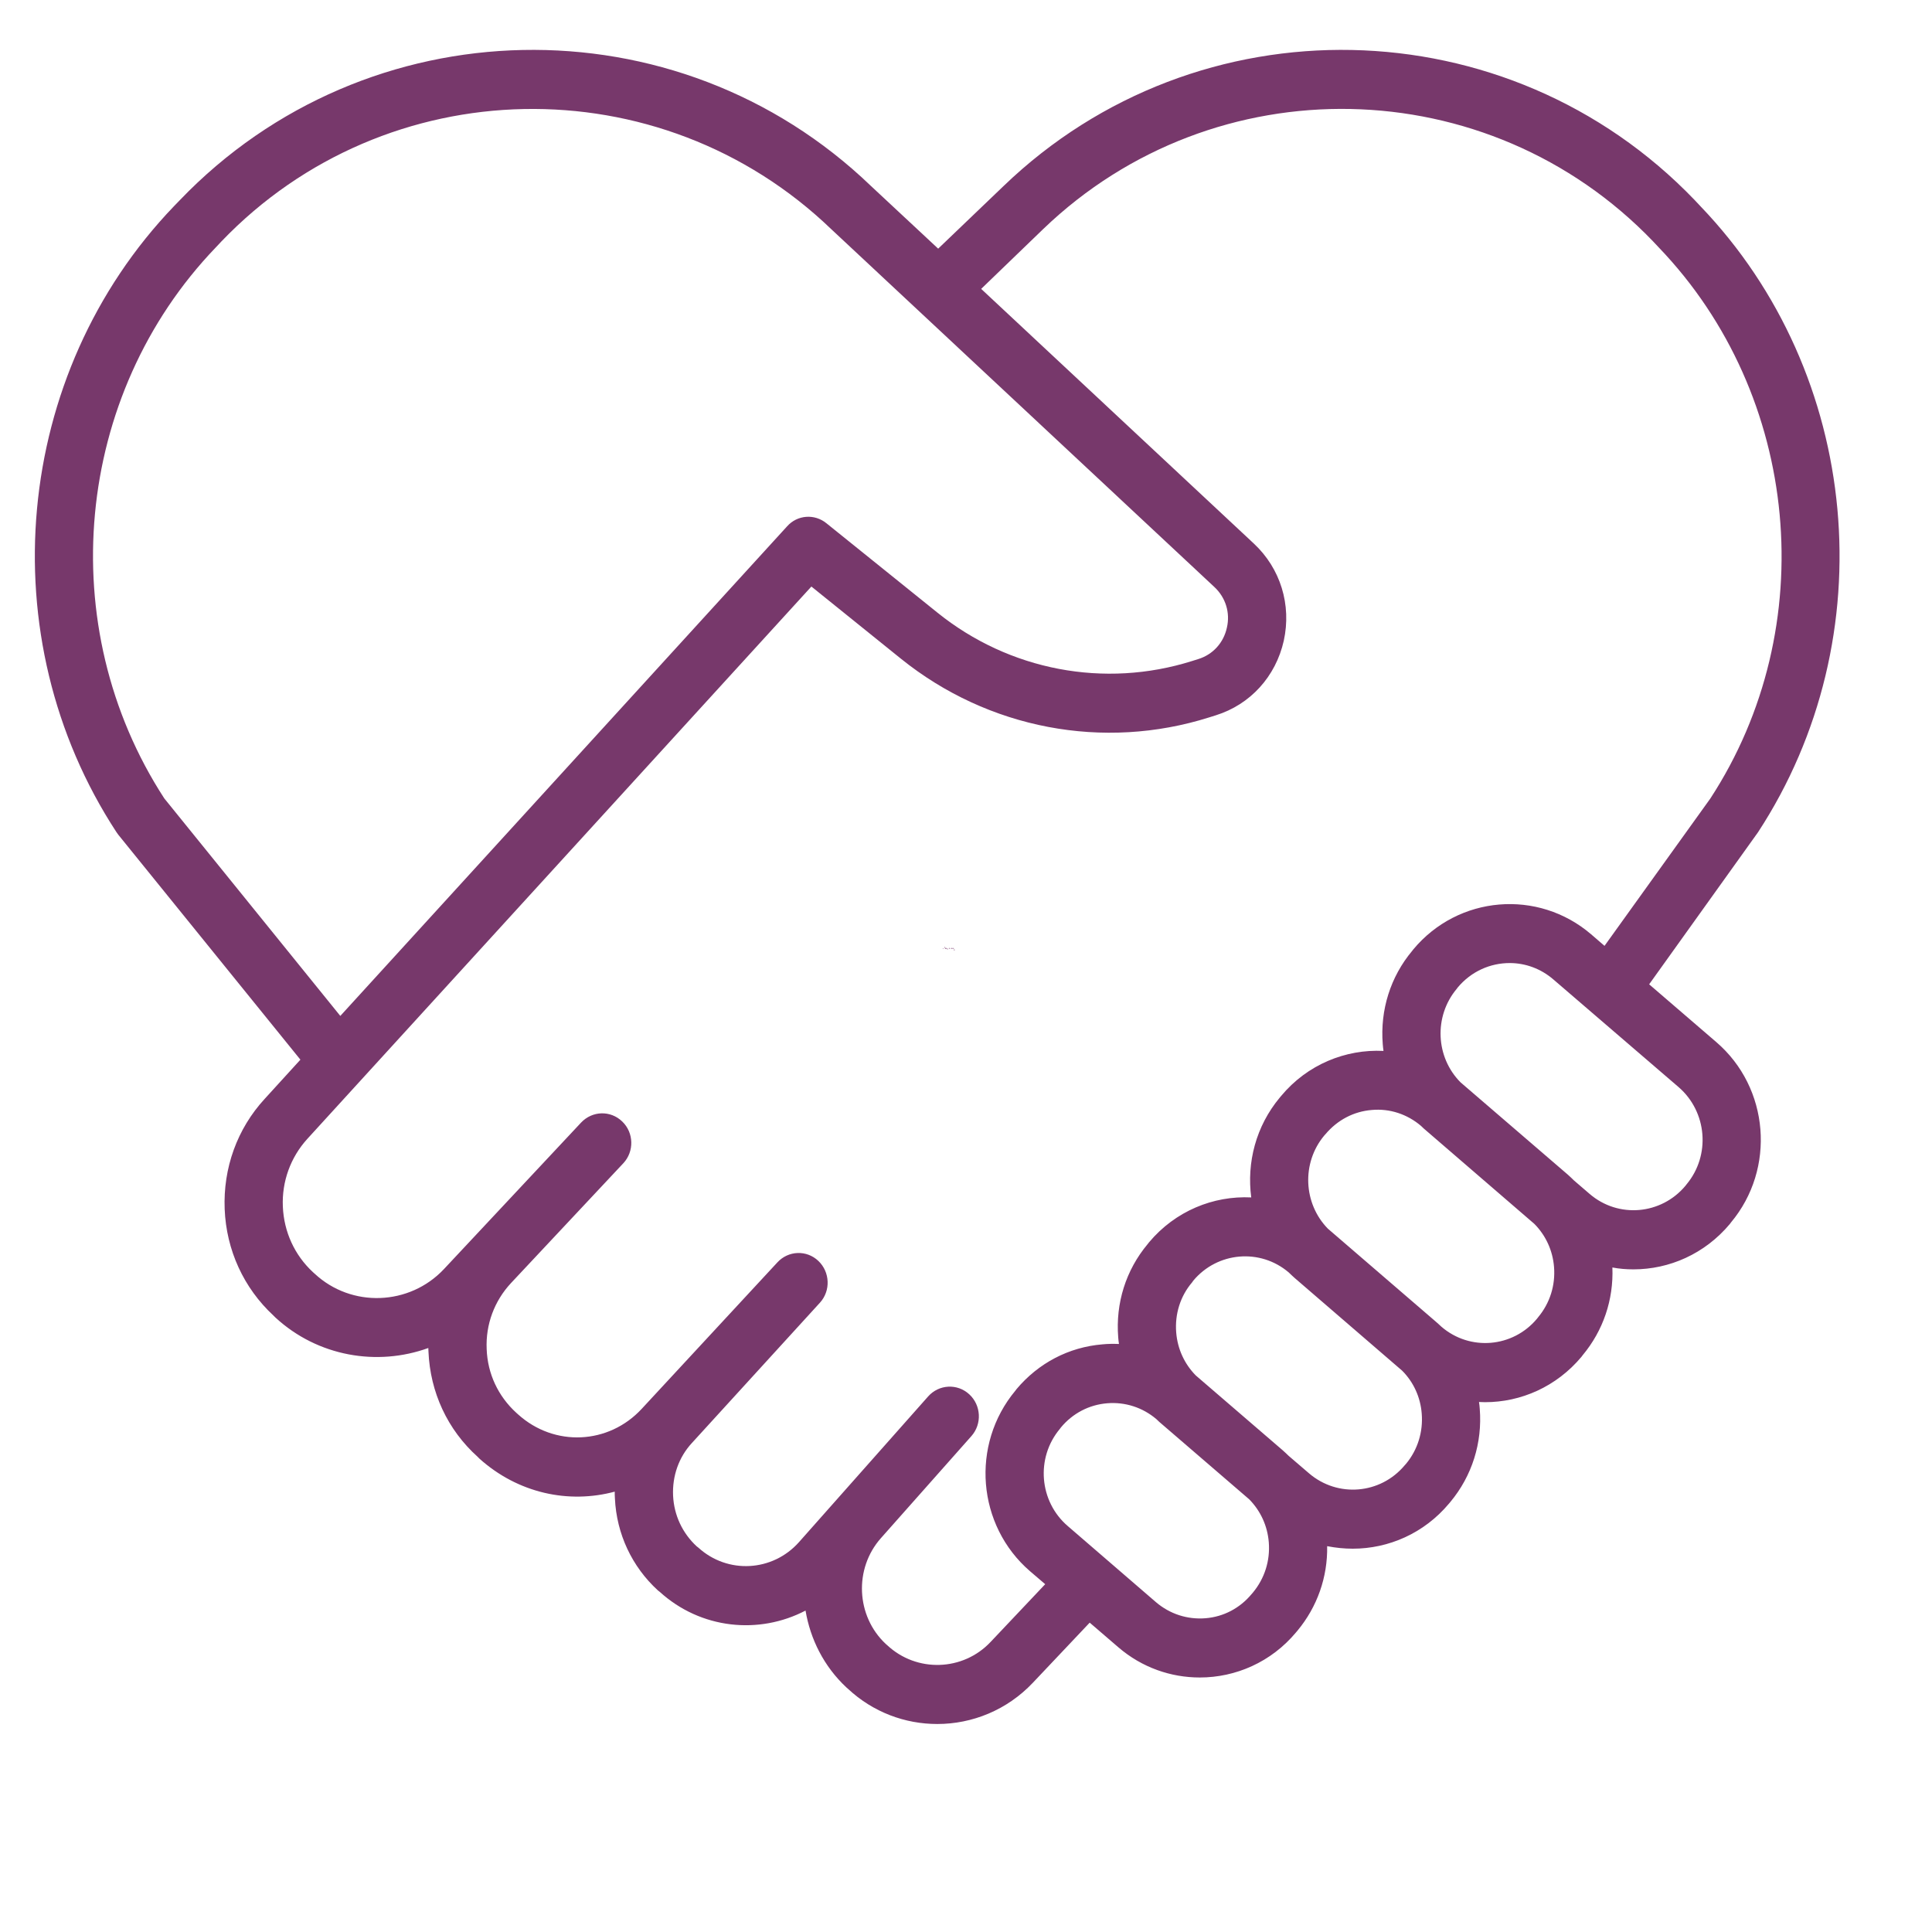 <svg xmlns="http://www.w3.org/2000/svg" xmlns:xlink="http://www.w3.org/1999/xlink" width="55" zoomAndPan="magnify" viewBox="0 0 41.25 41.25" height="55" preserveAspectRatio="xMidYMid meet" version="1.0"><defs><g/><clipPath id="edd3360dc6"><path d="M 0 1 L 40 1 L 40 36.812 L 0 36.812 Z M 0 1 " clip-rule="nonzero"/></clipPath></defs><g clip-path="url(#edd3360dc6)"><path fill="#77386b" d="M 36.008 25.289 L 35.984 25.32 C 35.465 25.938 34.551 26.016 33.941 25.492 L 33.605 25.203 C 33.562 25.16 33.52 25.121 33.477 25.082 L 31.184 23.109 C 30.652 22.574 30.609 21.703 31.102 21.113 L 31.125 21.082 C 31.414 20.738 31.82 20.562 32.234 20.562 C 32.566 20.562 32.898 20.68 33.168 20.914 L 35.84 23.211 C 36.449 23.738 36.527 24.668 36.008 25.289 Z M 32.84 28.125 L 32.816 28.156 C 32.301 28.773 31.387 28.852 30.777 28.328 C 30.738 28.289 30.695 28.254 30.652 28.215 L 28.352 26.234 C 27.828 25.699 27.785 24.832 28.273 24.246 L 28.301 24.215 C 28.555 23.914 28.902 23.73 29.289 23.699 C 29.672 23.664 30.047 23.789 30.34 24.039 C 30.379 24.078 30.422 24.117 30.465 24.152 L 32.762 26.133 C 33.004 26.379 33.152 26.699 33.18 27.051 C 33.211 27.441 33.094 27.82 32.84 28.125 Z M 30.02 31.254 L 29.992 31.285 C 29.473 31.906 28.559 31.98 27.949 31.457 L 27.512 31.082 C 27.473 31.043 27.43 31.004 27.387 30.965 L 25.531 29.367 C 25.289 29.121 25.141 28.801 25.113 28.449 C 25.082 28.059 25.199 27.676 25.453 27.379 L 25.477 27.344 C 25.992 26.727 26.906 26.648 27.516 27.168 C 27.555 27.207 27.598 27.246 27.641 27.285 L 29.938 29.266 C 30.18 29.508 30.328 29.832 30.355 30.18 C 30.387 30.57 30.27 30.953 30.02 31.254 Z M 26.75 34.004 L 26.723 34.035 C 26.473 34.336 26.125 34.52 25.738 34.551 C 25.352 34.582 24.977 34.461 24.68 34.207 L 22.797 32.582 C 22.188 32.059 22.109 31.129 22.629 30.508 L 22.652 30.477 C 22.902 30.176 23.254 29.992 23.641 29.961 C 24.023 29.93 24.398 30.051 24.691 30.301 C 24.73 30.34 24.773 30.379 24.816 30.414 L 26.672 32.012 C 26.914 32.258 27.062 32.578 27.09 32.93 C 27.121 33.324 27 33.703 26.75 34.004 Z M 21.152 35.055 C 20.562 35.684 19.57 35.715 18.941 35.125 L 18.91 35.098 C 18.277 34.504 18.23 33.492 18.809 32.84 L 20.742 30.66 C 20.969 30.402 20.949 30.004 20.695 29.77 C 20.441 29.535 20.047 29.555 19.816 29.816 L 17.059 32.926 C 16.496 33.559 15.535 33.613 14.91 33.043 L 14.875 33.016 C 14.57 32.734 14.391 32.352 14.371 31.934 C 14.352 31.516 14.492 31.113 14.773 30.809 L 17.508 27.812 C 17.738 27.559 17.723 27.16 17.473 26.922 C 17.223 26.684 16.832 26.699 16.598 26.953 L 13.703 30.078 C 12.996 30.844 11.836 30.898 11.062 30.199 L 11.023 30.164 C 10.637 29.812 10.41 29.332 10.391 28.805 C 10.367 28.277 10.555 27.777 10.91 27.395 L 13.309 24.836 C 13.543 24.586 13.535 24.184 13.285 23.945 C 13.035 23.703 12.645 23.715 12.406 23.969 L 9.477 27.098 C 8.742 27.879 7.504 27.926 6.719 27.195 L 6.68 27.16 C 6.289 26.797 6.062 26.301 6.039 25.762 C 6.016 25.227 6.203 24.711 6.562 24.316 L 7.688 23.082 C 7.691 23.078 7.695 23.074 7.699 23.07 L 17.324 12.523 L 19.238 14.066 C 21.098 15.562 23.559 16.031 25.82 15.316 L 25.957 15.273 C 26.695 15.043 27.238 14.445 27.41 13.68 C 27.578 12.914 27.34 12.137 26.77 11.605 L 20.949 6.168 L 22.277 4.887 C 25.938 1.371 31.773 1.488 35.293 5.152 L 35.418 5.285 C 38.445 8.441 38.902 13.398 36.516 17.051 L 34.258 20.195 L 33.973 19.949 C 32.84 18.977 31.137 19.117 30.176 20.27 L 30.152 20.301 C 29.688 20.855 29.465 21.562 29.523 22.293 C 29.527 22.34 29.531 22.387 29.539 22.438 C 28.73 22.398 27.914 22.727 27.355 23.398 L 27.328 23.43 C 26.812 24.047 26.617 24.824 26.715 25.566 C 25.906 25.527 25.094 25.855 24.531 26.527 L 24.504 26.562 C 24.039 27.117 23.816 27.824 23.875 28.555 C 23.879 28.602 23.883 28.648 23.891 28.695 C 23.773 28.691 23.656 28.691 23.539 28.703 C 22.82 28.762 22.172 29.102 21.703 29.66 L 21.68 29.691 C 20.719 30.844 20.859 32.57 21.992 33.547 L 22.316 33.824 Z M 3.508 17.047 C 1.121 13.375 1.582 8.434 4.605 5.285 L 4.73 5.152 C 8.246 1.488 14.086 1.371 17.75 4.895 L 25.93 12.535 C 26.168 12.758 26.27 13.082 26.195 13.402 C 26.125 13.723 25.898 13.973 25.59 14.07 L 25.453 14.113 C 23.582 14.703 21.547 14.316 20.012 13.078 L 17.645 11.172 C 17.391 10.965 17.023 10.992 16.805 11.238 L 7.266 21.691 Z M 36.645 22.25 L 35.211 21.016 L 37.535 17.77 C 40.258 13.605 39.742 7.984 36.305 4.402 L 36.184 4.273 C 32.195 0.117 25.574 -0.02 21.426 3.973 L 20.031 5.309 L 18.598 3.973 C 14.449 -0.02 7.828 0.117 3.84 4.273 L 3.715 4.402 C 0.277 7.984 -0.238 13.605 2.488 17.77 C 2.5 17.789 2.512 17.805 2.527 17.824 L 6.414 22.625 L 5.652 23.461 C 5.062 24.102 4.762 24.941 4.797 25.816 C 4.832 26.691 5.203 27.5 5.84 28.09 L 5.879 28.129 C 6.785 28.965 8.055 29.176 9.145 28.781 C 9.145 28.805 9.148 28.832 9.148 28.855 C 9.184 29.727 9.555 30.527 10.199 31.105 L 10.234 31.141 C 11.059 31.883 12.141 32.113 13.125 31.848 C 13.125 31.895 13.125 31.945 13.129 31.992 C 13.164 32.75 13.492 33.449 14.047 33.957 L 14.082 33.984 C 14.961 34.785 16.207 34.906 17.199 34.387 C 17.301 34.996 17.59 35.578 18.07 36.027 L 18.102 36.055 C 18.641 36.559 19.324 36.809 20.012 36.809 C 20.758 36.809 21.5 36.512 22.051 35.93 L 23.266 34.645 L 23.879 35.172 C 24.383 35.605 25 35.816 25.617 35.816 C 26.383 35.816 27.141 35.488 27.672 34.852 L 27.699 34.82 C 28.125 34.309 28.348 33.672 28.336 33.012 C 28.516 33.047 28.699 33.066 28.883 33.066 C 29.648 33.066 30.406 32.738 30.938 32.102 L 30.965 32.07 C 31.43 31.512 31.652 30.805 31.594 30.078 C 31.59 30.027 31.586 29.98 31.578 29.934 C 31.621 29.934 31.664 29.938 31.707 29.938 C 32.473 29.938 33.23 29.609 33.766 28.969 L 33.789 28.938 C 34.23 28.41 34.453 27.75 34.426 27.062 C 34.574 27.09 34.723 27.102 34.875 27.102 C 35.641 27.102 36.398 26.773 36.934 26.133 L 36.957 26.102 C 37.918 24.953 37.777 23.223 36.645 22.25 " fill-opacity="1" fill-rule="nonzero"/></g><g fill="#77386b" fill-opacity="1"><g transform="translate(20.125, 20.257)"><g><path d="M 0.016 0 C 0.016 0 0.008 0 0 0 C 0 0 0 -0.004 0 -0.016 C 0 -0.004 0 0 0 0 C 0.008 -0.008 0.016 -0.016 0.016 -0.016 C 0.016 -0.016 0.016 -0.008 0.016 0 Z M 0 -0.016 Z M 0 -0.016 "/></g></g></g><g fill="#77386b" fill-opacity="1"><g transform="translate(20.135, 20.257)"><g><path d="M 0.016 0 C 0.016 -0.008 0.016 -0.016 0.016 -0.016 C 0.016 -0.016 0.016 -0.008 0.016 0 C 0.016 0 0.016 -0.004 0.016 -0.016 C 0.004 -0.016 0 -0.016 0 -0.016 C 0 -0.016 0 -0.008 0 0 C 0 -0.008 0 -0.016 0 -0.016 C 0.008 -0.016 0.016 -0.016 0.016 -0.016 C 0.016 -0.004 0.016 0 0.016 0 Z M 0.016 0 "/></g></g></g><g fill="#77386b" fill-opacity="1"><g transform="translate(20.153, 20.257)"><g/></g></g><g fill="#77386b" fill-opacity="1"><g transform="translate(20.163, 20.257)"><g><path d="M 0.016 -0.016 C 0.016 -0.004 0.016 0 0.016 0 C 0.004 0 0 0 0 0 C 0 -0.008 0 -0.016 0 -0.016 C 0 -0.023 0 -0.031 0 -0.031 C 0 -0.039 0 -0.047 0 -0.047 C 0.008 -0.047 0.016 -0.047 0.016 -0.047 C 0.016 -0.047 0.016 -0.039 0.016 -0.031 C 0.016 -0.031 0.008 -0.023 0 -0.016 C 0 -0.016 0 -0.008 0 0 C 0.008 0 0.016 0 0.016 0 C 0.016 -0.008 0.016 -0.016 0.016 -0.016 Z M 0 -0.031 C 0 -0.031 0 -0.023 0 -0.016 C 0 -0.023 0 -0.031 0 -0.031 C 0.008 -0.031 0.016 -0.035 0.016 -0.047 C 0.016 -0.047 0.008 -0.047 0 -0.047 C 0 -0.047 0 -0.039 0 -0.031 Z M 0 -0.031 "/></g></g></g><g fill="#77386b" fill-opacity="1"><g transform="translate(20.177, 20.257)"><g><path d="M 0.016 -0.016 C 0.016 -0.016 0.016 -0.008 0.016 0 C 0.004 0 0 0 0 0 C 0 0 0 -0.004 0 -0.016 C 0.008 -0.016 0.016 -0.016 0.016 -0.016 C 0.016 -0.016 0.016 -0.008 0.016 0 C 0.016 0 0.016 -0.004 0.016 -0.016 Z M 0 0 C 0 0 0 -0.004 0 -0.016 C 0 -0.016 0 -0.008 0 0 Z M 0 -0.016 Z M 0 -0.016 "/></g></g></g><g fill="#77386b" fill-opacity="1"><g transform="translate(20.192, 20.257)"><g><path d="M 0.016 -0.016 C 0.016 -0.004 0.016 0 0.016 0 C 0.016 0 0.008 0 0 0 C 0 -0.008 0 -0.016 0 -0.016 C 0 -0.016 0 -0.008 0 0 C 0 -0.008 0 -0.016 0 -0.016 C 0.008 -0.016 0.016 -0.016 0.016 -0.016 Z M 0.016 -0.016 "/></g></g></g><g fill="#77386b" fill-opacity="1"><g transform="translate(20.207, 20.257)"><g><path d="M 0.016 0 C 0.016 0 0.008 0 0 0 C 0 0 0 -0.004 0 -0.016 C 0 -0.004 0 0 0 0 C 0.008 -0.008 0.016 -0.016 0.016 -0.016 C 0.016 -0.016 0.016 -0.008 0.016 0 Z M 0 -0.016 Z M 0 -0.016 "/></g></g></g><g fill="#77386b" fill-opacity="1"><g transform="translate(20.217, 20.257)"><g><path d="M 0.016 0 C 0.016 -0.008 0.016 -0.016 0.016 -0.016 C 0.016 -0.016 0.016 -0.008 0.016 0 C 0.016 0 0.016 -0.004 0.016 -0.016 C 0.004 -0.016 0 -0.016 0 -0.016 C 0 -0.016 0 -0.008 0 0 C 0 -0.008 0 -0.016 0 -0.016 C 0.008 -0.016 0.016 -0.016 0.016 -0.016 C 0.016 -0.004 0.016 0 0.016 0 Z M 0.016 0 "/></g></g></g><g fill="#77386b" fill-opacity="1"><g transform="translate(20.235, 20.257)"><g><path d="M 0.016 -0.016 C 0.016 -0.016 0.016 -0.008 0.016 0 C 0.016 0 0.008 0 0 0 C 0 0.008 0 0.016 0 0.016 C 0 0.023 0 0.023 0 0.016 C -0.008 0.016 -0.016 0.016 -0.016 0.016 C -0.016 0.016 -0.008 0.008 0 0 C 0 0 0.004 0 0.016 0 C 0.016 -0.008 0.016 -0.016 0.016 -0.016 C 0.016 -0.004 0.008 0 0 0 C 0 -0.008 0 -0.016 0 -0.016 C 0.008 -0.016 0.016 -0.016 0.016 -0.016 C 0.016 -0.004 0.016 0 0.016 0 C 0.016 0 0.016 -0.004 0.016 -0.016 Z M 0.016 -0.016 C 0.016 -0.016 0.008 -0.016 0 -0.016 C 0 -0.016 0 -0.008 0 0 C 0 0 0.004 -0.004 0.016 -0.016 Z M 0.016 0 C 0.016 0 0.008 0 0 0 C 0 0.008 0 0.016 0 0.016 C 0 0.016 0 0.008 0 0 C 0.008 0 0.016 0 0.016 0 Z M 0.016 0 "/></g></g></g><g fill="#77386b" fill-opacity="1"><g transform="translate(20.257, 20.257)"><g/></g></g><g fill="#77386b" fill-opacity="1"><g transform="translate(20.267, 20.257)"><g><path d="M 0.031 0 C 0.031 -0.008 0.031 -0.016 0.031 -0.016 C 0.031 -0.004 0.023 0 0.016 0 C 0.016 -0.008 0.016 -0.016 0.016 -0.016 C 0.016 -0.016 0.016 -0.008 0.016 0 C 0.004 0 0 0 0 0 C 0 0 0 -0.004 0 -0.016 C 0 -0.016 0 -0.008 0 0 C 0 -0.008 0 -0.016 0 -0.016 C 0.008 -0.016 0.016 -0.016 0.016 -0.016 C 0.016 -0.016 0.016 -0.008 0.016 0 C 0.016 0 0.02 0 0.031 0 Z M 0.031 0 "/></g></g></g><g fill="#77386b" fill-opacity="1"><g transform="translate(20.293, 20.257)"><g><path d="M 0.016 -0.016 C 0.016 -0.004 0.016 0 0.016 0 C 0.016 0 0.008 0 0 0 C 0 0 0 -0.004 0 -0.016 C 0 -0.016 0.004 -0.016 0.016 -0.016 C 0.004 -0.016 0 -0.016 0 -0.016 C 0 -0.004 0 0 0 0 C 0.008 0 0.016 0 0.016 0 C 0.016 -0.008 0.016 -0.016 0.016 -0.016 Z M 0 -0.016 C 0.008 -0.016 0.016 -0.016 0.016 -0.016 C 0.004 -0.016 0 -0.016 0 -0.016 Z M 0 -0.016 "/></g></g></g><g fill="#77386b" fill-opacity="1"><g transform="translate(20.313, 20.257)"><g><path d="M 0.031 0 C 0.031 -0.008 0.031 -0.016 0.031 -0.016 C 0.031 -0.004 0.023 0 0.016 0 C 0.016 -0.008 0.016 -0.016 0.016 -0.016 C 0.016 -0.016 0.016 -0.008 0.016 0 C 0.004 0 0 0 0 0 C 0 0 0 -0.004 0 -0.016 C 0 -0.016 0 -0.008 0 0 C 0 -0.008 0 -0.016 0 -0.016 C 0.008 -0.016 0.016 -0.016 0.016 -0.016 C 0.016 -0.016 0.016 -0.008 0.016 0 C 0.016 0 0.02 0 0.031 0 Z M 0.031 0 "/></g></g></g><g fill="#77386b" fill-opacity="1"><g transform="translate(20.34, 20.257)"><g><path d="M 0.016 -0.016 C 0.016 -0.016 0.016 -0.008 0.016 0 C 0.004 0 0 0 0 0 C 0 0 0 -0.004 0 -0.016 C 0.008 -0.016 0.016 -0.016 0.016 -0.016 C 0.016 -0.016 0.016 -0.008 0.016 0 C 0.016 0 0.016 -0.004 0.016 -0.016 Z M 0 0 C 0 0 0 -0.004 0 -0.016 C 0 -0.016 0 -0.008 0 0 Z M 0 -0.016 Z M 0 -0.016 "/></g></g></g><g fill="#77386b" fill-opacity="1"><g transform="translate(20.355, 20.257)"><g><path d="M 0.016 -0.016 C 0.016 -0.004 0.016 0 0.016 0 C 0.016 0 0.008 0 0 0 C 0 0 0 -0.004 0 -0.016 C 0 -0.016 0 -0.008 0 0 C 0.008 0 0.016 -0.004 0.016 -0.016 Z M 0.016 -0.016 "/></g></g></g><g fill="#77386b" fill-opacity="1"><g transform="translate(20.367, 20.257)"><g><path d="M 0.016 -0.016 C 0.016 -0.016 0.016 -0.008 0.016 0 C 0.016 0.008 0.016 0.016 0.016 0.016 C 0.016 0.023 0.016 0.031 0.016 0.031 C 0.016 0.031 0.008 0.031 0 0.031 C 0 0.02 0 0.016 0 0.016 C 0 0.016 0 0.008 0 0 C 0.008 0 0.016 0 0.016 0 C 0.016 0 0.008 0 0 0 C 0 -0.008 0 -0.016 0 -0.016 C 0 -0.016 0 -0.008 0 0 C 0 0 0.004 0 0.016 0 C 0.016 -0.008 0.016 -0.016 0.016 -0.016 C 0.016 -0.016 0.016 -0.008 0.016 0 C 0.016 -0.008 0.016 -0.016 0.016 -0.016 Z M 0.016 0.016 C 0.016 0.004 0.016 0 0.016 0 C 0.004 0 0 0 0 0 C 0 0.008 0 0.016 0 0.016 C 0 0.023 0 0.031 0 0.031 C 0 0.031 0 0.023 0 0.016 C 0.008 0.016 0.016 0.016 0.016 0.016 Z M 0.016 0.016 "/></g></g></g></svg>